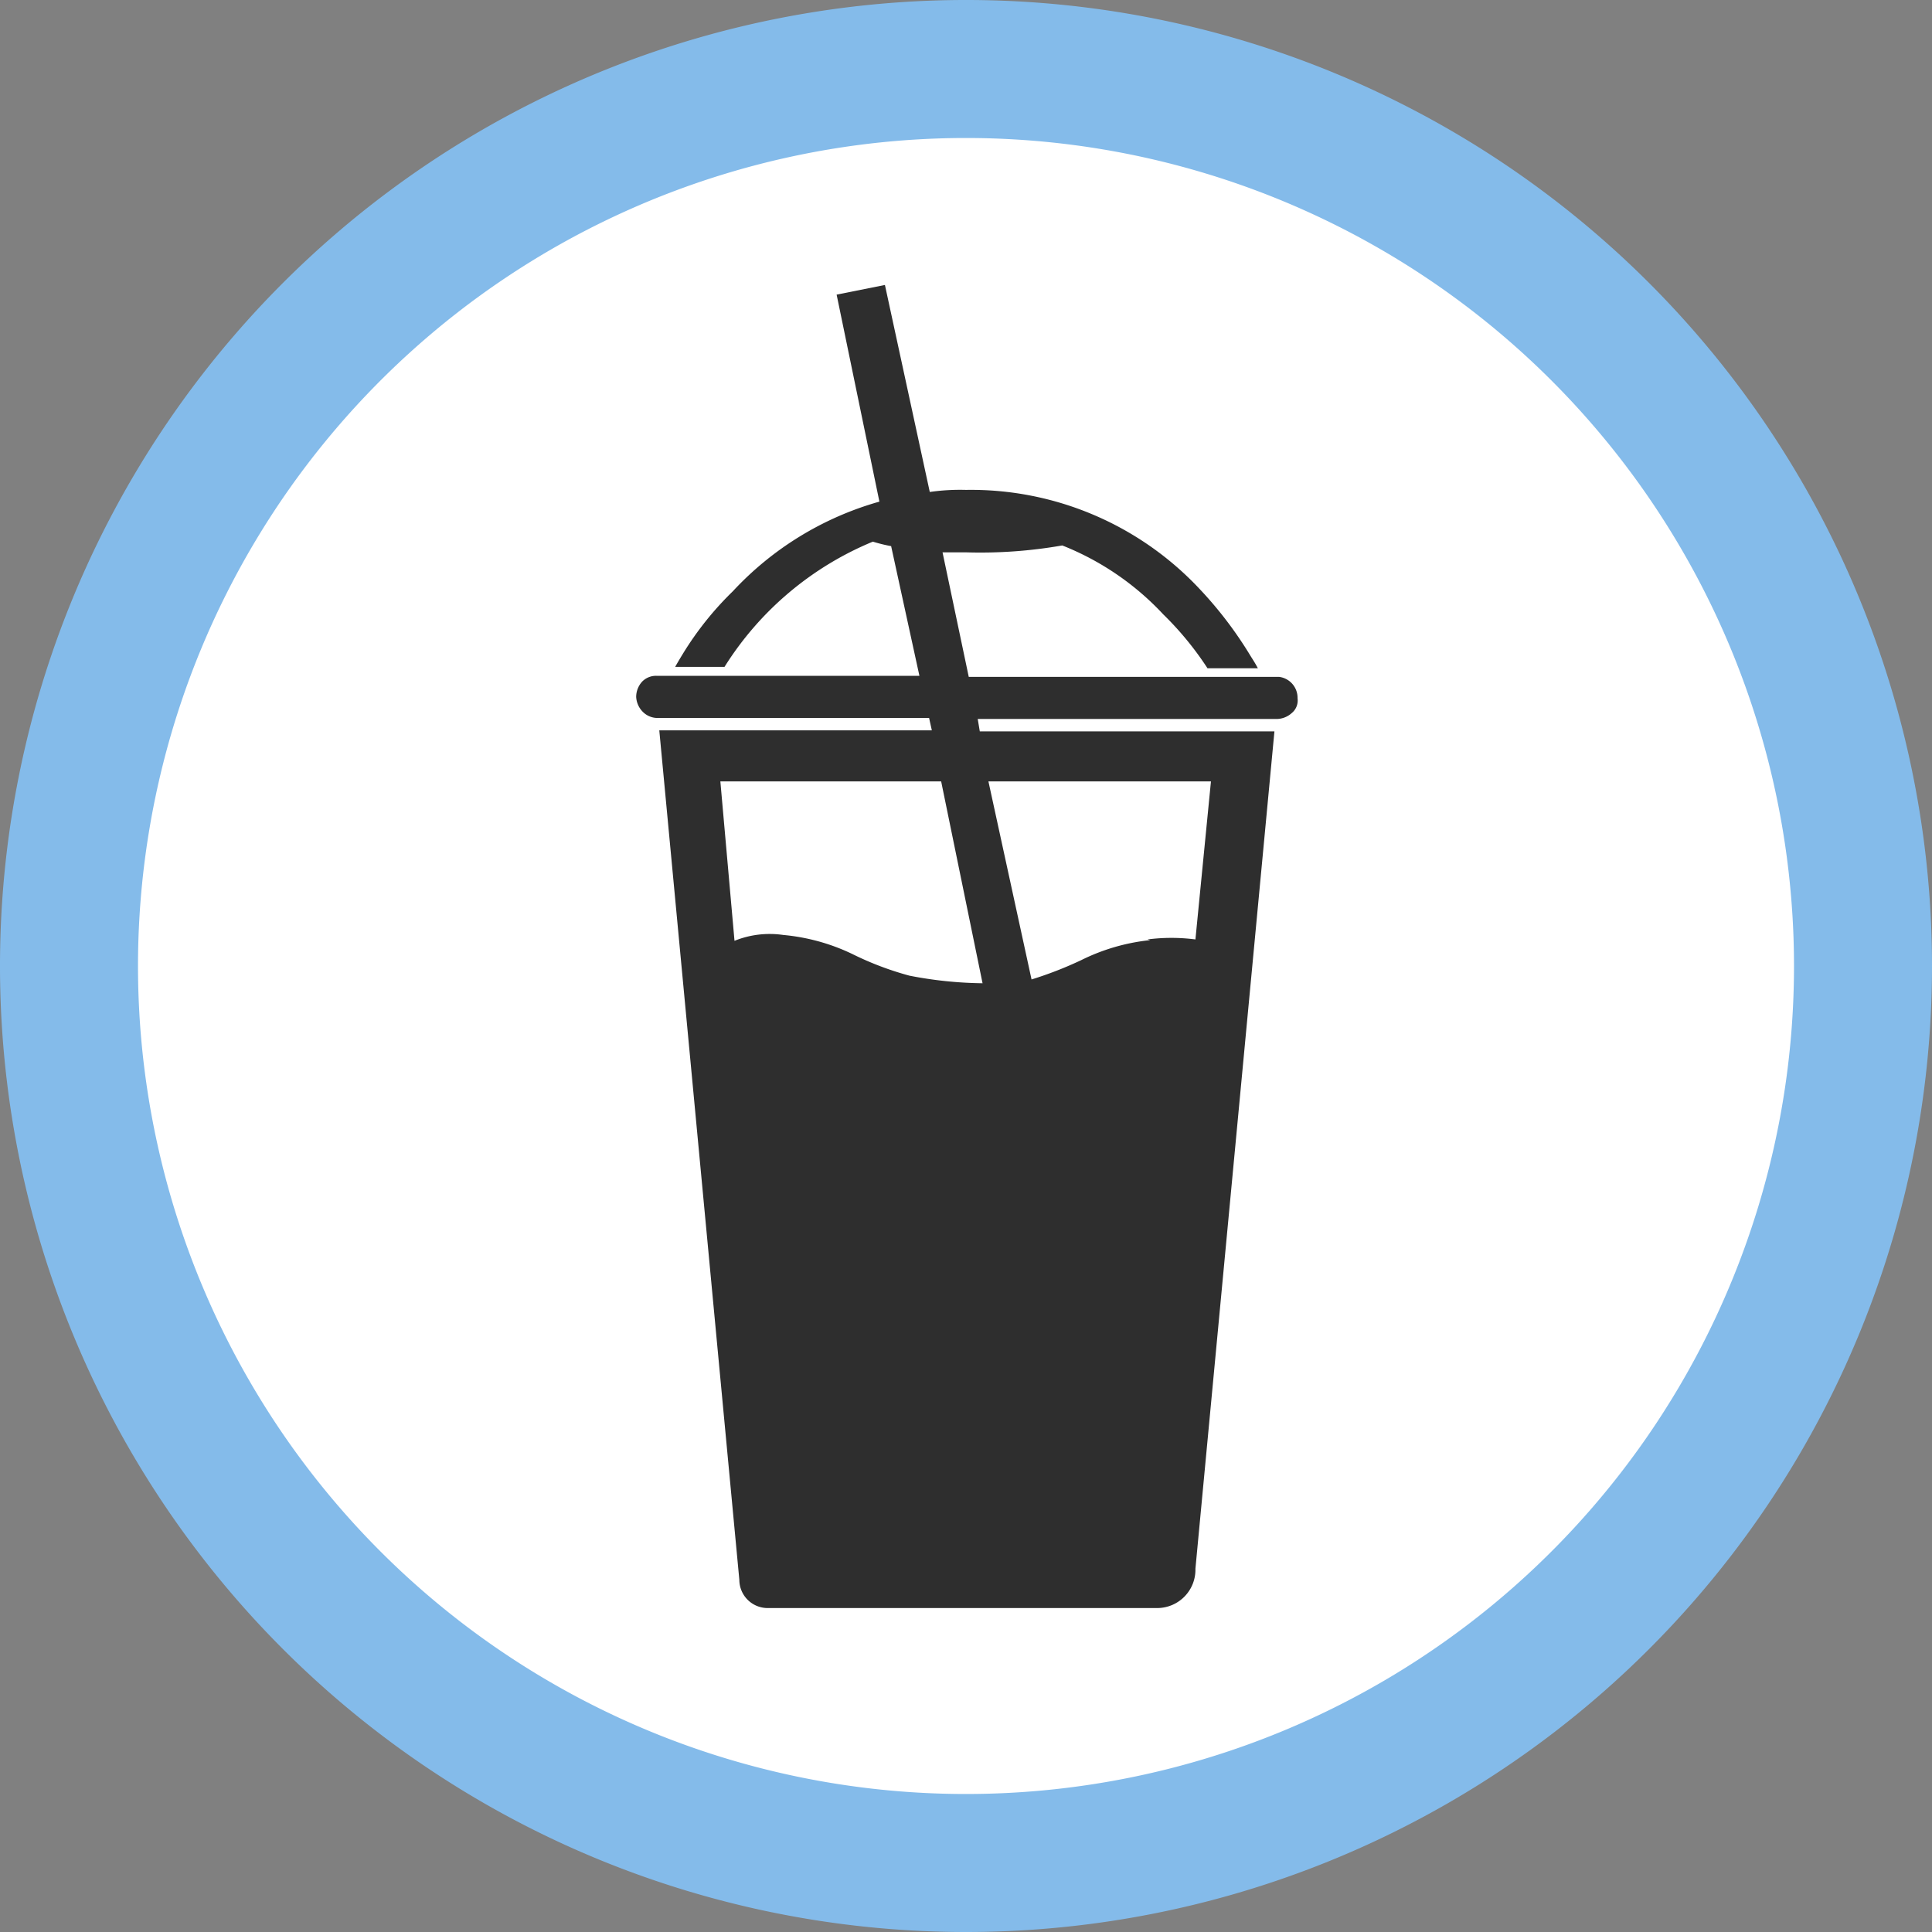 <svg xmlns="http://www.w3.org/2000/svg" id="Livello_1" data-name="Livello 1" viewBox="0 0 56 56"><rect x="0" y="0" width="56" height="56" fill="#808080" stroke="none"/><defs><style>.cls-1{fill:#fff;}.cls-2{fill:#84bbea;}.cls-3{fill:#2e2e2e;}</style></defs><circle class="cls-1" cx="27.65" cy="28.04" r="26"></circle><path class="cls-2" d="M28.35,56.35a28,28,0,1,1,28-28h0A28,28,0,0,1,28.35,56.35Zm0-52a24,24,0,1,0,24,24h0A24,24,0,0,0,28.35,4.35Z" transform="translate(-0.35 -0.35)"></path><path class="cls-3" d="M36.59,19.35a11.44,11.44,0,0,0-1.47-1.93,9.08,9.08,0,0,0-6.77-2.87,6.17,6.17,0,0,0-1.05.06l-1.3-6-1.4.28,1.24,6a9.21,9.21,0,0,0-4.25,2.6,9.26,9.26,0,0,0-1.44,1.8s-.13.21-.23.39h1.43a9.24,9.24,0,0,1,4.3-3.63,4.56,4.56,0,0,0,.53.13L27,19.94H19.4a.56.56,0,0,0-.44.17.66.66,0,0,0-.17.44h0A.66.66,0,0,0,19,21a.6.6,0,0,0,.44.16h7.84l.08.36h-7.9l2.32,24.62a.82.82,0,0,0,.82.82H33.91A1.11,1.11,0,0,0,35,45.82h0l2.29-24.27H28.75l-.06-.36h8.66a.66.66,0,0,0,.44-.17.47.47,0,0,0,.17-.43.61.61,0,0,0-.53-.62h-9l-.76-3.61h.68a13.75,13.75,0,0,0,2.79-.2,8.06,8.06,0,0,1,2.93,2,9.17,9.17,0,0,1,1.28,1.56h1.46C36.72,19.55,36.67,19.48,36.59,19.35Zm-2.9,8.25a5.83,5.83,0,0,0-2,.58,11,11,0,0,1-1.44.56L29,23h6.45L35,27.58a5.39,5.39,0,0,0-1.39,0Zm-4.86,1.25a11.64,11.64,0,0,1-2.12-.22A9,9,0,0,1,25.05,28a5.85,5.85,0,0,0-2-.55,2.72,2.72,0,0,0-1.41.17h0L21.23,23h6.4Z" transform="translate(-0.35 -0.35)"></path></svg>
